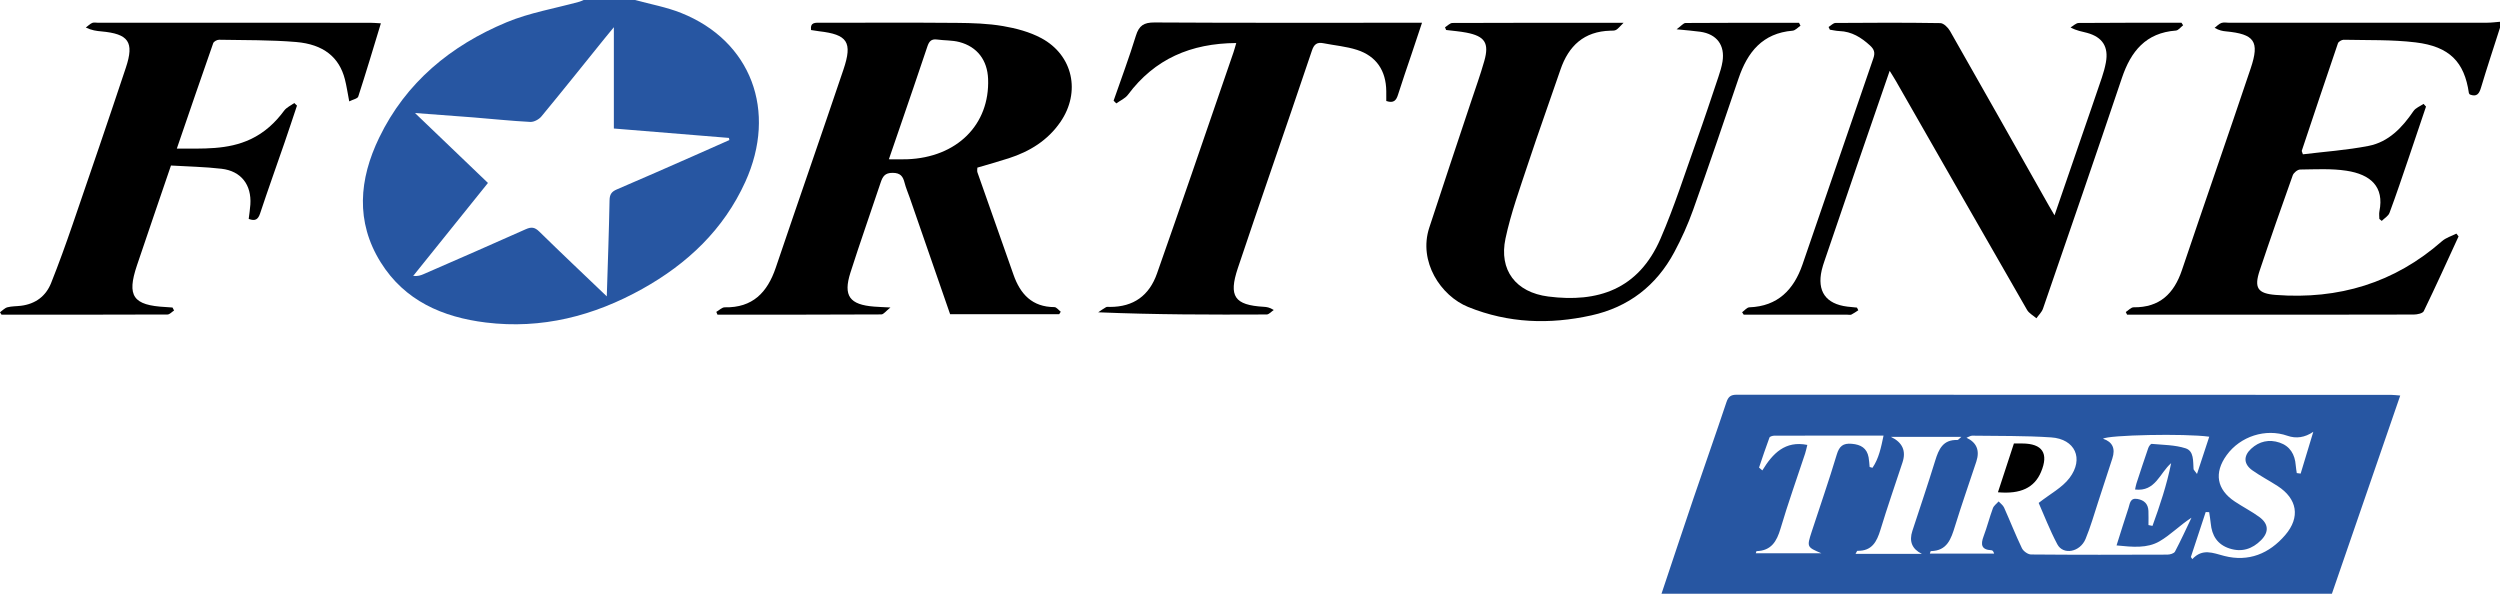 <svg width="240" height="57" viewBox="0 0 240 57" fill="none" xmlns="http://www.w3.org/2000/svg">
<g clip-path="url(#clip0_1586_14)">
<path d="M159.504 57C160.526 53.949 161.537 50.895 162.572 47.849C163.619 44.769 164.707 41.702 165.736 38.616C165.919 38.067 166.165 37.892 166.733 37.893C187.668 37.906 208.603 37.904 229.537 37.907C229.781 37.907 230.024 37.941 230.423 37.972C228.216 44.372 226.04 50.686 223.863 57H159.504ZM188.784 42.024C189.762 42.483 190.077 43.244 189.728 44.309C189.045 46.377 188.321 48.432 187.679 50.514C187.302 51.737 186.931 52.883 185.354 52.906C185.333 52.906 185.313 53.012 185.265 53.147H191.437C191.373 52.928 191.281 52.828 191.185 52.824C190.209 52.779 190.125 52.281 190.426 51.482C190.759 50.597 190.991 49.675 191.318 48.788C191.411 48.537 191.682 48.353 191.87 48.138C192.047 48.333 192.288 48.498 192.391 48.727C192.972 50.022 193.489 51.348 194.103 52.627C194.24 52.912 194.678 53.228 194.98 53.23C199.344 53.269 203.708 53.261 208.072 53.244C208.322 53.243 208.704 53.132 208.799 52.953C209.364 51.888 209.862 50.787 210.383 49.699C209.265 50.421 208.375 51.353 207.305 51.971C206.135 52.647 204.759 52.521 203.189 52.361C203.595 51.083 203.95 49.923 204.334 48.772C204.472 48.355 204.48 47.771 205.199 47.9C205.846 48.017 206.219 48.378 206.249 49.043C206.269 49.496 206.252 49.951 206.252 50.406L206.638 50.486C207.348 48.531 208.009 46.559 208.431 44.462C207.332 45.41 206.932 47.224 204.966 46.994C205.015 46.776 205.04 46.591 205.097 46.417C205.47 45.277 205.843 44.137 206.235 43.004C206.29 42.847 206.464 42.603 206.564 42.612C207.654 42.714 208.788 42.708 209.813 43.036C210.636 43.3 210.524 44.276 210.581 45.03C210.586 45.101 210.673 45.167 210.912 45.5C211.345 44.182 211.711 43.069 212.088 41.924C209.764 41.597 202.351 41.76 201.892 42.118C202.802 42.423 203.099 43.056 202.783 44.017C202.331 45.396 201.888 46.778 201.433 48.156C201.038 49.354 200.698 50.577 200.214 51.738C199.683 53.011 198.068 53.312 197.504 52.253C196.774 50.881 196.217 49.418 195.712 48.281C196.825 47.406 197.972 46.815 198.673 45.886C200.077 44.026 199.208 42.144 196.913 41.99C194.394 41.82 191.861 41.862 189.334 41.825C189.168 41.823 189.001 41.943 188.784 42.024ZM210.324 53.471C210.37 53.539 210.416 53.607 210.462 53.675C211.446 52.617 212.44 53.089 213.53 53.37C215.861 53.969 217.844 53.157 219.38 51.367C220.853 49.651 220.542 47.878 218.646 46.655C217.85 46.142 217.005 45.7 216.232 45.156C215.386 44.561 215.353 43.779 216.105 43.083C216.89 42.357 217.841 42.153 218.838 42.489C219.839 42.827 220.313 43.621 220.39 44.664C220.408 44.915 220.456 45.165 220.49 45.415C220.614 45.432 220.738 45.449 220.862 45.466C221.242 44.211 221.622 42.956 222.077 41.453C221.267 42.004 220.436 42.13 219.583 41.831C217.505 41.103 215.074 41.88 213.759 43.692C212.526 45.392 212.801 46.995 214.547 48.152C215.309 48.658 216.13 49.079 216.871 49.613C217.784 50.27 217.85 51.059 217.064 51.855C216.228 52.7 215.216 53.038 214.036 52.655C212.868 52.276 212.34 51.419 212.23 50.242C212.196 49.882 212.131 49.524 212.08 49.166C211.968 49.163 211.857 49.16 211.746 49.157C211.272 50.595 210.798 52.033 210.324 53.471ZM179.485 44.832C179.576 44.857 179.667 44.883 179.759 44.908C180.373 44.006 180.581 42.958 180.821 41.815C177.245 41.815 173.8 41.812 170.356 41.823C170.187 41.823 169.909 41.898 169.868 42.008C169.51 42.958 169.196 43.925 168.868 44.886C168.974 44.978 169.079 45.069 169.185 45.16C170.181 43.522 171.38 42.284 173.503 42.712C173.426 43.015 173.375 43.287 173.289 43.547C172.498 45.944 171.645 48.323 170.931 50.743C170.564 51.984 170.038 52.867 168.625 52.909C168.605 52.909 168.589 53.016 168.558 53.114H174.854C173.456 52.518 173.445 52.515 173.925 51.036C174.725 48.574 175.584 46.129 176.325 43.65C176.572 42.824 176.939 42.53 177.775 42.604C178.641 42.68 179.223 43.015 179.386 43.904C179.443 44.209 179.453 44.522 179.485 44.832ZM184.499 53.17C183.558 52.709 183.255 51.972 183.589 50.961C184.325 48.715 185.085 46.477 185.78 44.219C186.119 43.117 186.531 42.191 187.907 42.241C187.99 42.244 188.077 42.112 188.289 41.941H181.53C182.636 42.468 183.006 43.284 182.64 44.391C181.929 46.544 181.185 48.688 180.524 50.857C180.174 52.008 179.703 52.908 178.316 52.877C178.272 52.876 178.225 53.016 178.131 53.17H184.499Z" fill="#2756A2"/>
<path d="M60.971 1.9e-06C62.448 0.407 63.979 0.68 65.393 1.245C72.108 3.927 74.643 10.647 71.549 17.459C69.467 22.042 65.992 25.321 61.663 27.735C56.993 30.339 52.005 31.62 46.638 30.961C42.486 30.45 38.85 28.872 36.549 25.185C34.112 21.279 34.477 17.201 36.396 13.226C38.965 7.904 43.278 4.373 48.623 2.142C50.84 1.216 53.276 0.813 55.611 0.168C55.757 0.128 55.894 0.057 56.035 0C57.681 0 59.326 1.9e-06 60.971 1.9e-06ZM58.251 28.451C58.351 25.203 58.462 22.212 58.517 19.22C58.528 18.652 58.721 18.394 59.221 18.181C61.66 17.141 64.084 16.067 66.511 15.001C67.683 14.487 68.85 13.965 70.019 13.446C70.006 13.377 69.993 13.309 69.979 13.24C66.28 12.938 62.581 12.636 58.93 12.338V2.612C58.622 2.987 58.342 3.32 58.069 3.659C56.044 6.169 54.032 8.691 51.977 11.177C51.742 11.462 51.261 11.723 50.909 11.705C49.08 11.611 47.257 11.416 45.43 11.27C43.65 11.127 41.869 11.001 39.837 10.849C42.276 13.186 44.544 15.36 46.844 17.563C44.416 20.583 42.042 23.535 39.668 26.487C40.103 26.536 40.393 26.436 40.673 26.313C43.941 24.885 47.214 23.468 50.468 22.008C51.017 21.762 51.34 21.809 51.774 22.234C53.847 24.268 55.961 26.261 58.251 28.451Z" fill="#2756A2"/>
<path d="M240 2.66C239.388 4.577 238.752 6.488 238.176 8.416C237.998 9.014 237.764 9.324 237.108 9.074C237.082 9.038 237.021 8.99 237.013 8.935C236.584 5.954 235.166 4.465 231.905 4.07C229.623 3.794 227.299 3.869 224.993 3.817C224.805 3.813 224.496 3.997 224.44 4.161C223.265 7.596 222.118 11.041 220.967 14.485C220.96 14.507 220.985 14.54 221.079 14.814C223.145 14.561 225.288 14.416 227.381 14.007C229.311 13.63 230.611 12.252 231.695 10.662C231.904 10.355 232.333 10.198 232.66 9.973C232.739 10.059 232.818 10.146 232.897 10.232C232.334 11.903 231.775 13.576 231.205 15.245C230.613 16.98 230.032 18.718 229.392 20.435C229.278 20.742 228.902 20.952 228.647 21.207C228.57 21.142 228.494 21.078 228.417 21.014C228.417 20.771 228.376 20.521 228.423 20.288C228.904 17.921 227.571 16.741 225.261 16.39C223.804 16.168 222.295 16.257 220.811 16.275C220.565 16.278 220.19 16.585 220.102 16.833C219.018 19.868 217.954 22.91 216.932 25.966C216.373 27.639 216.732 28.182 218.482 28.314C224.499 28.769 229.859 27.173 234.439 23.147C234.817 22.816 235.352 22.663 235.814 22.427C235.883 22.516 235.953 22.605 236.023 22.694C234.919 25.091 233.833 27.497 232.681 29.871C232.576 30.088 232.052 30.195 231.722 30.196C225.077 30.215 218.433 30.21 211.788 30.21C209.259 30.21 206.731 30.21 204.202 30.21C204.159 30.125 204.117 30.04 204.074 29.955C204.326 29.797 204.58 29.499 204.831 29.501C207.327 29.527 208.703 28.193 209.465 25.933C211.646 19.466 213.898 13.022 216.07 6.552C216.941 3.959 216.426 3.272 213.679 3.01C213.369 2.98 213.06 2.929 212.602 2.673C212.817 2.511 213.011 2.291 213.253 2.204C213.478 2.124 213.753 2.184 214.006 2.184C222.264 2.184 230.523 2.185 238.781 2.18C239.187 2.179 239.594 2.121 240 2.09V2.66Z" fill="black"/>
<path d="M91.212 30.166C89.92 26.439 88.629 22.711 87.336 18.984C87.17 18.506 86.965 18.038 86.841 17.55C86.685 16.933 86.447 16.598 85.697 16.593C84.941 16.588 84.731 16.955 84.536 17.544C83.58 20.423 82.562 23.281 81.642 26.17C80.929 28.405 81.562 29.254 83.925 29.435C84.334 29.467 84.744 29.48 85.482 29.519C85.054 29.855 84.83 30.184 84.604 30.185C79.361 30.214 74.119 30.207 68.876 30.207C68.839 30.118 68.803 30.029 68.766 29.94C69.038 29.787 69.313 29.497 69.581 29.502C72.254 29.557 73.668 28.074 74.472 25.702C76.62 19.357 78.826 13.032 80.969 6.685C81.863 4.037 81.363 3.312 78.628 3C78.38 2.972 78.133 2.926 77.86 2.884C77.765 2.1 78.301 2.186 78.757 2.185C83.123 2.183 87.49 2.16 91.856 2.197C93.338 2.209 94.839 2.256 96.294 2.504C97.552 2.719 98.853 3.064 99.968 3.663C103.023 5.305 103.767 8.855 101.797 11.713C100.576 13.486 98.851 14.543 96.846 15.192C95.857 15.512 94.854 15.787 93.827 16.092C93.827 16.247 93.786 16.411 93.833 16.544C94.983 19.824 96.144 23.099 97.297 26.377C97.953 28.243 99.089 29.472 101.222 29.483C101.426 29.484 101.629 29.773 101.833 29.928C101.782 30.007 101.732 30.086 101.681 30.166L91.212 30.166ZM85.331 15.292C86.027 15.292 86.555 15.309 87.082 15.289C91.863 15.115 95.028 11.97 94.857 7.571C94.787 5.785 93.823 4.49 92.103 4.036C91.412 3.854 90.666 3.892 89.95 3.794C89.395 3.718 89.186 3.987 89.024 4.474C88.167 7.048 87.279 9.612 86.401 12.18C86.067 13.157 85.729 14.134 85.331 15.292Z" fill="black"/>
<path d="M175.544 2.592C175.766 2.457 175.988 2.205 176.212 2.204C179.565 2.178 182.918 2.165 186.271 2.219C186.588 2.224 187.008 2.636 187.195 2.965C190.373 8.54 193.522 14.131 196.678 19.719C196.831 19.99 196.991 20.257 197.233 20.671C198.114 18.112 198.944 15.698 199.775 13.285C200.443 11.344 201.118 9.405 201.775 7.459C201.936 6.982 202.075 6.491 202.165 5.996C202.44 4.498 201.843 3.561 200.358 3.155C199.878 3.024 199.378 2.963 198.773 2.634C199.036 2.484 199.297 2.207 199.561 2.205C202.848 2.175 206.136 2.185 209.423 2.185C209.475 2.266 209.527 2.347 209.58 2.427C209.349 2.603 209.128 2.916 208.885 2.934C206.003 3.148 204.567 4.921 203.705 7.479C201.215 14.874 198.671 22.251 196.128 29.628C196.011 29.969 195.71 30.247 195.495 30.554C195.19 30.288 194.787 30.08 194.596 29.749C190.386 22.433 186.199 15.104 182.007 7.777C181.837 7.481 181.651 7.194 181.409 6.799C180.359 9.845 179.347 12.767 178.344 15.692C177.278 18.8 176.219 21.911 175.16 25.021C175.058 25.32 174.958 25.621 174.887 25.928C174.42 27.961 175.274 29.178 177.34 29.435C177.649 29.474 177.96 29.499 178.27 29.53L178.397 29.786C178.176 29.927 177.964 30.086 177.73 30.201C177.628 30.251 177.481 30.21 177.354 30.21C174.035 30.21 170.716 30.21 167.396 30.21C167.345 30.132 167.294 30.053 167.243 29.975C167.475 29.811 167.702 29.511 167.94 29.502C170.673 29.403 172.204 27.806 173.037 25.399C175.319 18.801 177.559 12.189 179.844 5.592C180.036 5.039 179.909 4.722 179.519 4.365C178.68 3.597 177.765 3.025 176.585 2.982C176.278 2.971 175.973 2.896 175.666 2.85C175.626 2.764 175.585 2.678 175.544 2.592Z" fill="black"/>
<path d="M16.71 29.808C16.5 29.941 16.291 30.191 16.081 30.192C10.769 30.214 5.456 30.209 0.144 30.209C0.096 30.133 0.048 30.056 0 29.979C0.237 29.813 0.452 29.567 0.715 29.499C1.137 29.389 1.59 29.408 2.028 29.352C3.403 29.177 4.4 28.438 4.906 27.171C5.643 25.326 6.317 23.453 6.963 21.573C8.688 16.554 10.407 11.533 12.082 6.498C12.905 4.025 12.345 3.252 9.73 3.014C9.266 2.972 8.803 2.916 8.239 2.644C8.441 2.492 8.626 2.3 8.851 2.201C9.01 2.131 9.224 2.184 9.414 2.184C18.113 2.184 26.812 2.183 35.511 2.186C35.817 2.186 36.122 2.216 36.564 2.239C35.83 4.648 35.14 6.969 34.392 9.27C34.327 9.472 33.883 9.551 33.526 9.732C33.364 8.896 33.272 8.245 33.109 7.611C32.57 5.504 31.067 4.253 28.42 4.032C25.968 3.827 23.495 3.86 21.032 3.816C20.84 3.812 20.526 3.983 20.469 4.143C19.299 7.475 18.158 10.817 16.974 14.268C19.468 14.251 21.837 14.415 24.071 13.358C25.394 12.732 26.418 11.787 27.28 10.619C27.511 10.307 27.922 10.13 28.25 9.891C28.336 9.973 28.423 10.056 28.51 10.139C28.114 11.319 27.727 12.501 27.321 13.678C26.539 15.947 25.727 18.207 24.972 20.485C24.778 21.072 24.501 21.251 23.875 21.016C23.929 20.562 24.004 20.102 24.035 19.638C24.161 17.748 23.152 16.422 21.274 16.202C19.679 16.015 18.064 15.99 16.413 15.89C15.305 19.141 14.216 22.301 13.15 25.469C12.152 28.433 12.767 29.312 15.914 29.476C16.13 29.487 16.346 29.506 16.562 29.522C16.611 29.617 16.661 29.712 16.71 29.808Z" fill="black"/>
<path d="M138.722 2.62C138.96 2.476 139.197 2.206 139.435 2.205C144.811 2.181 150.186 2.187 155.864 2.187C155.515 2.529 155.359 2.743 155.149 2.868C155.001 2.957 154.781 2.941 154.593 2.946C152.075 3.014 150.589 4.388 149.803 6.688C148.773 9.708 147.687 12.709 146.686 15.738C145.904 18.104 145.045 20.465 144.528 22.894C143.88 25.932 145.514 28.067 148.633 28.466C153.365 29.072 157.29 27.81 159.414 22.902C160.742 19.837 161.757 16.634 162.884 13.483C163.606 11.46 164.282 9.421 164.965 7.384C165.126 6.906 165.279 6.417 165.359 5.921C165.615 4.342 164.814 3.272 163.226 3.048C162.575 2.956 161.917 2.911 160.955 2.813C161.39 2.498 161.603 2.209 161.819 2.207C165.448 2.18 169.078 2.188 172.707 2.188C172.754 2.282 172.801 2.377 172.847 2.471C172.594 2.636 172.351 2.925 172.085 2.947C169.21 3.187 167.763 4.992 166.904 7.522C165.474 11.74 164.037 15.957 162.539 20.152C162.042 21.544 161.428 22.909 160.729 24.212C159.006 27.427 156.341 29.488 152.77 30.277C148.764 31.163 144.827 31.039 140.955 29.475C138.3 28.402 136.152 25.108 137.205 21.872C138.514 17.847 139.868 13.836 141.201 9.819C141.638 8.499 142.115 7.191 142.493 5.854C142.981 4.129 142.547 3.474 140.773 3.132C140.132 3.009 139.477 2.961 138.828 2.879C138.793 2.793 138.757 2.706 138.722 2.62Z" fill="black"/>
<path d="M118.681 4.131C114.323 4.157 110.846 5.658 108.282 9.097C108.016 9.453 107.542 9.653 107.164 9.926C107.078 9.839 106.992 9.753 106.906 9.666C107.627 7.589 108.4 5.528 109.046 3.428C109.347 2.452 109.811 2.151 110.838 2.157C118.969 2.205 127.101 2.184 135.232 2.184C135.606 2.184 135.98 2.184 136.513 2.184C136.147 3.283 135.823 4.257 135.497 5.23C135.066 6.518 134.615 7.799 134.209 9.094C134.04 9.632 133.798 9.939 133.083 9.696C133.083 9.41 133.086 9.077 133.082 8.743C133.06 6.791 132.136 5.39 130.277 4.789C129.237 4.453 128.118 4.362 127.037 4.148C126.44 4.03 126.15 4.246 125.949 4.844C124.636 8.769 123.279 12.679 121.941 16.595C120.899 19.645 119.847 22.693 118.829 25.751C117.93 28.453 118.507 29.288 121.32 29.453C121.6 29.469 121.878 29.505 122.28 29.759C122.053 29.909 121.827 30.189 121.6 30.19C116.254 30.215 110.909 30.209 105.431 29.981C105.678 29.815 105.918 29.633 106.178 29.49C106.278 29.435 106.427 29.464 106.553 29.464C108.82 29.467 110.324 28.382 111.072 26.255C112.184 23.097 113.283 19.933 114.377 16.769C115.729 12.856 117.071 8.94 118.415 5.025C118.505 4.76 118.575 4.488 118.681 4.131Z" fill="black"/>
<path d="M193.335 42.574C193.622 42.574 193.873 42.573 194.123 42.574C196.082 42.579 196.702 43.525 195.93 45.328C195.291 46.821 193.985 47.451 191.802 47.258C192.314 45.697 192.817 44.157 193.335 42.574Z" fill="black"/>
</g>
<defs>
<clipPath id="clip0_1586_14">
<rect width="240" height="57" fill="white"/>
</clipPath>
</defs>
</svg>
